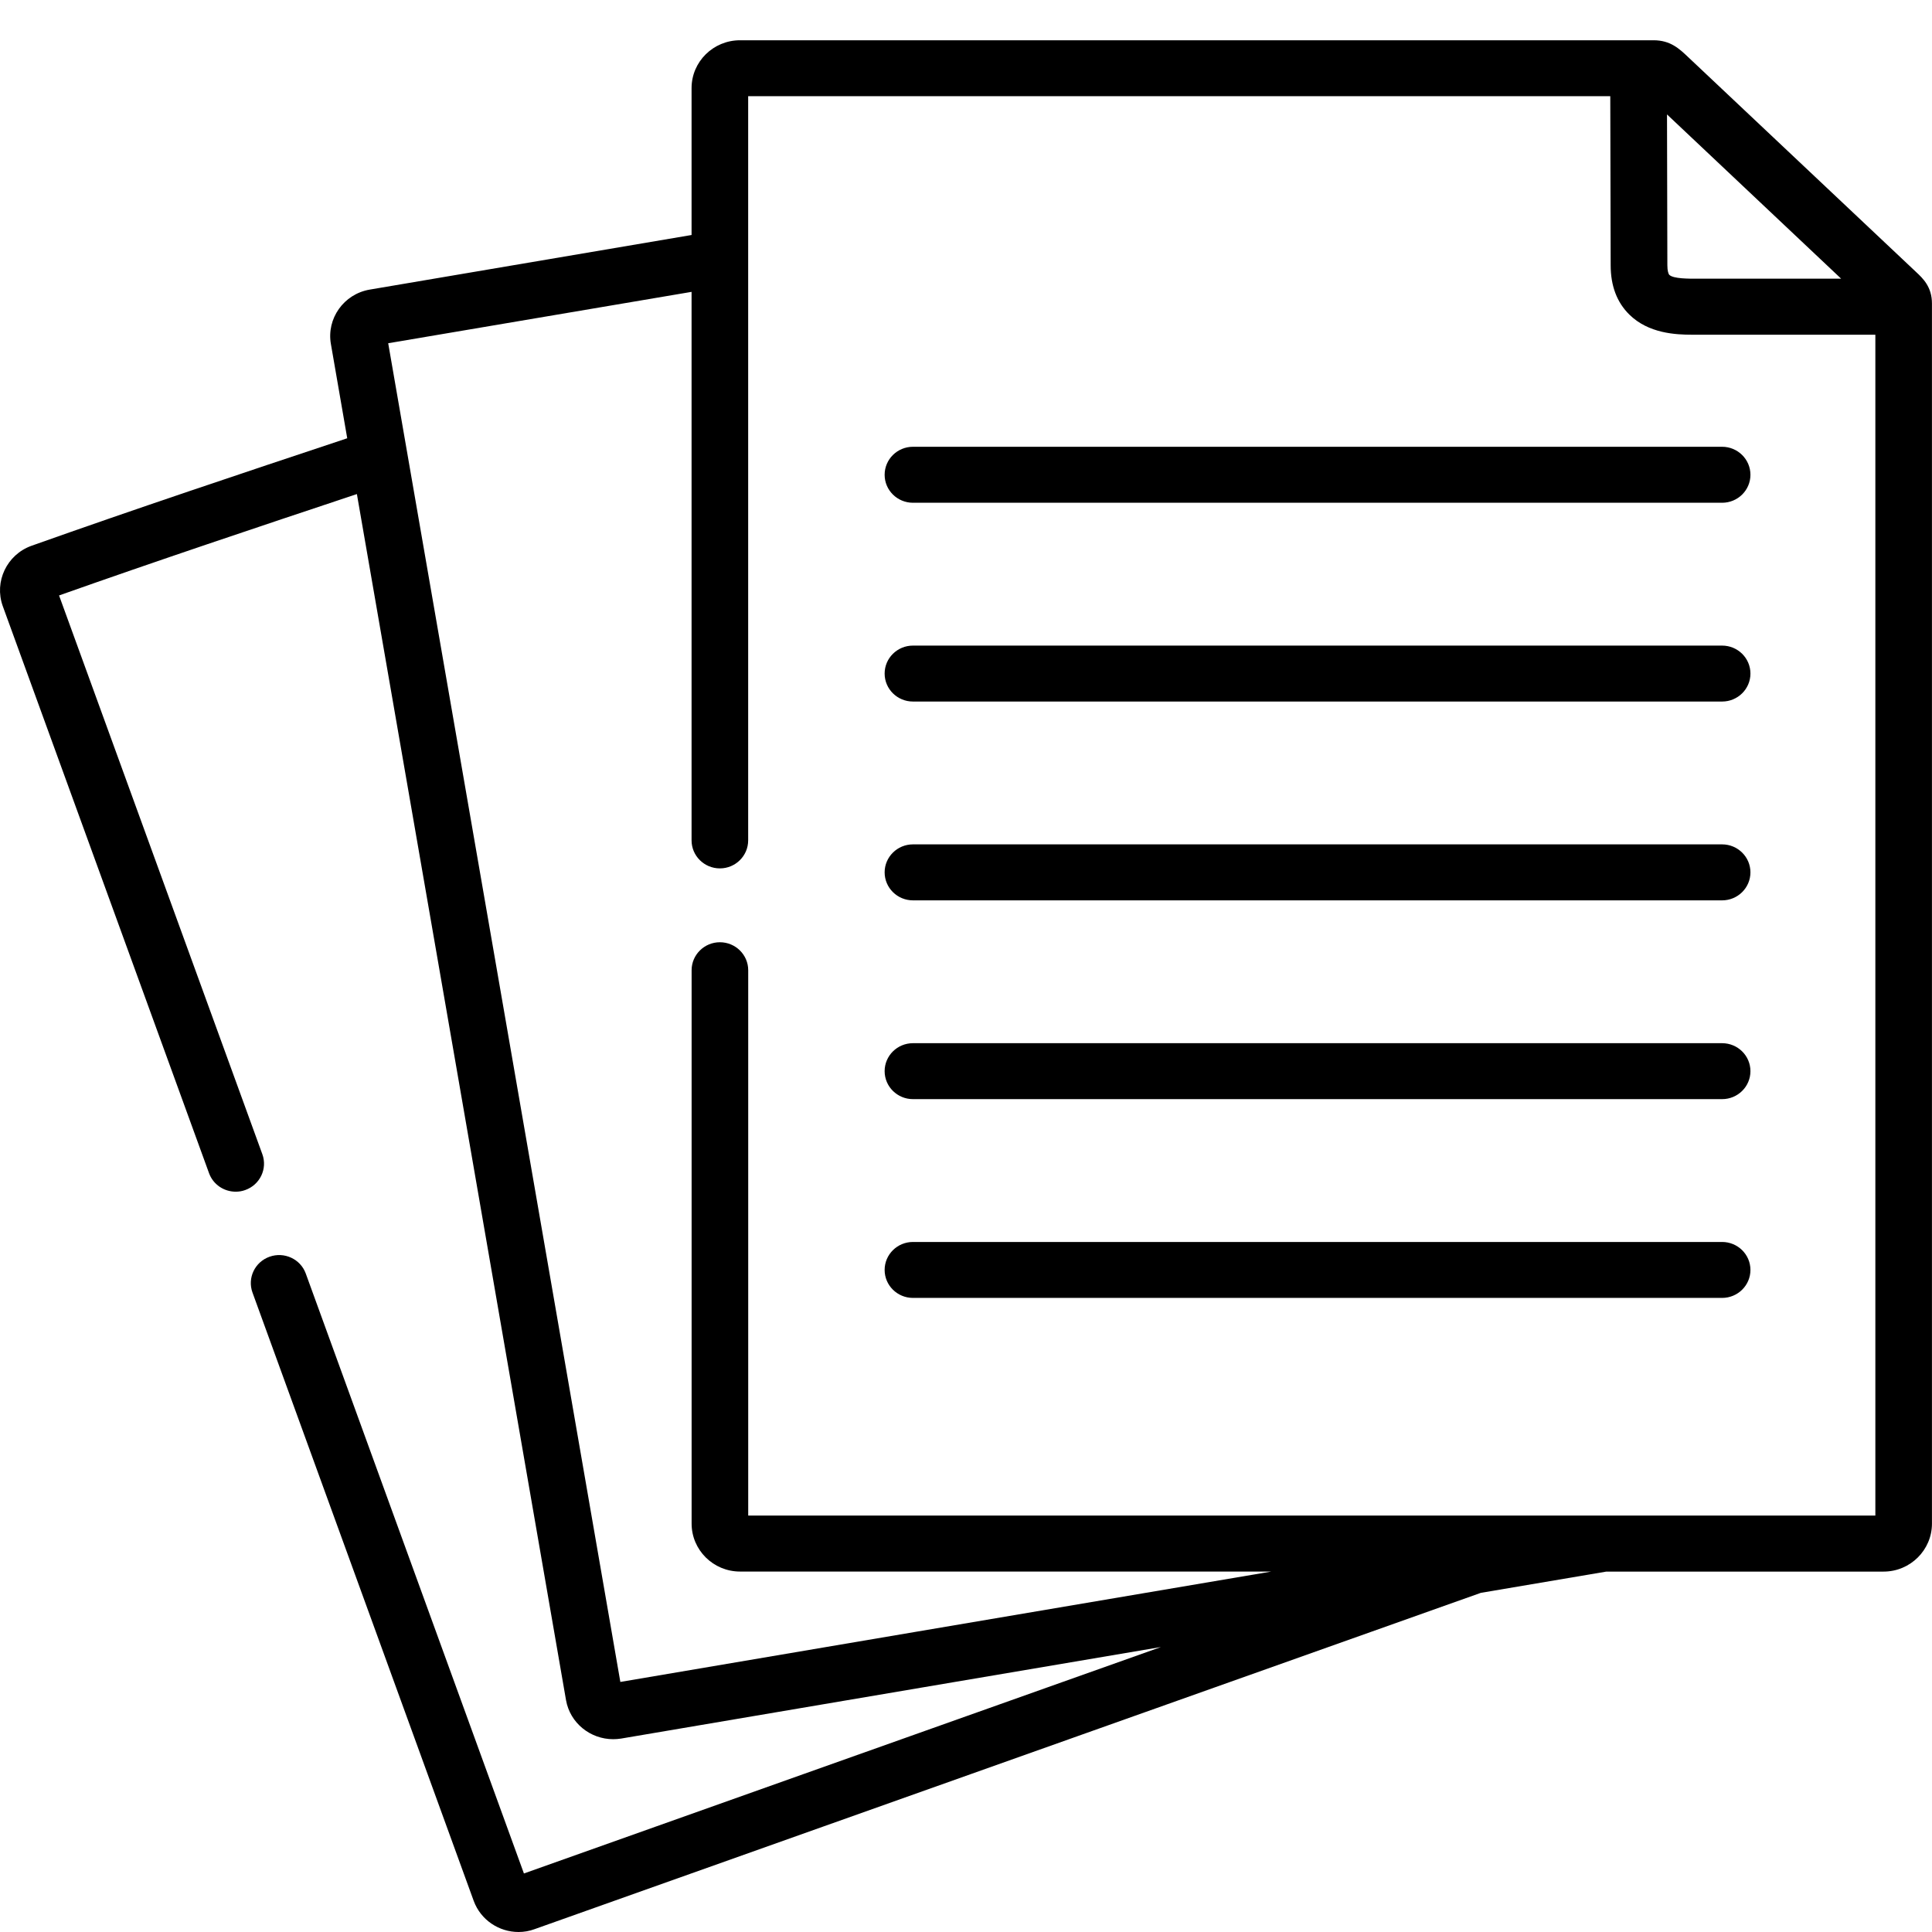 <svg width="44" height="44" viewBox="0 0 44 44" fill="none" xmlns="http://www.w3.org/2000/svg">
<path d="M43.639 6.196C43.613 6.172 38.444 1.298 38.444 1.298C38.246 1.11 38.041 0.917 37.66 0.917H16.853C16.245 0.917 15.75 1.405 15.75 2.006V5.352L8.417 6.596C7.829 6.698 7.434 7.255 7.536 7.835L7.908 9.981C5.524 10.774 3.078 11.591 0.714 12.431C0.156 12.633 -0.136 13.246 0.062 13.801L4.761 26.719C4.856 26.979 5.103 27.14 5.368 27.14C5.44 27.14 5.514 27.129 5.586 27.102C5.921 26.983 6.095 26.618 5.975 26.287L1.345 13.561C3.571 12.773 5.876 12.002 8.128 11.252L10.343 24.018L12.891 38.721C12.983 39.241 13.444 39.609 13.965 39.609C14.024 39.609 14.084 39.604 14.144 39.595L21.046 38.424L26.44 37.51L18.328 40.393L11.932 42.667L6.964 29.005C6.844 28.673 6.474 28.502 6.139 28.621C5.804 28.74 5.63 29.105 5.75 29.436L10.789 43.293C10.95 43.729 11.367 44 11.809 44C11.931 44 12.055 43.98 12.175 43.935L18.764 41.593L33.725 36.276L36.583 35.792H42.897C43.505 35.792 43.999 35.301 43.999 34.7V6.914C44 6.533 43.791 6.338 43.639 6.196ZM41.931 6.347H38.706H38.626C38.471 6.347 38.11 6.35 38.018 6.26C37.997 6.239 37.973 6.17 37.973 6.041L37.965 2.606L41.931 6.347ZM42.711 34.516H17.04V22.096C17.04 21.745 16.751 21.459 16.395 21.459C16.04 21.459 15.751 21.745 15.751 22.096V34.699C15.751 35.301 16.245 35.791 16.854 35.791H28.954L20.83 37.168L14.128 38.305L11.614 23.803L8.841 7.817L15.75 6.647V19.139C15.75 19.491 16.039 19.777 16.395 19.777C16.75 19.777 17.039 19.491 17.039 19.139V2.191H36.673L36.682 6.043C36.682 6.51 36.825 6.888 37.109 7.166C37.544 7.593 38.159 7.623 38.541 7.623C38.573 7.623 38.604 7.623 38.634 7.623H42.71V34.516H42.711Z" fill="black"/>
<path d="M20.147 10.813C20.147 11.165 20.436 11.45 20.792 11.45H39.22C39.576 11.45 39.865 11.165 39.865 10.813C39.865 10.461 39.576 10.175 39.22 10.175H20.792C20.436 10.175 20.147 10.46 20.147 10.813Z" fill="black"/>
<path d="M39.22 14.703H20.792C20.436 14.703 20.147 14.988 20.147 15.34C20.147 15.692 20.436 15.977 20.792 15.977H39.22C39.576 15.977 39.865 15.692 39.865 15.34C39.865 14.988 39.576 14.703 39.22 14.703Z" fill="black"/>
<path d="M39.22 19.23H20.792C20.436 19.23 20.147 19.516 20.147 19.867C20.147 20.219 20.436 20.505 20.792 20.505H39.22C39.576 20.505 39.865 20.219 39.865 19.867C39.865 19.516 39.576 19.23 39.22 19.23Z" fill="black"/>
<path d="M39.22 23.758H20.792C20.436 23.758 20.147 24.043 20.147 24.395C20.147 24.747 20.436 25.032 20.792 25.032H39.22C39.576 25.032 39.865 24.747 39.865 24.395C39.865 24.043 39.576 23.758 39.22 23.758Z" fill="black"/>
<path d="M39.22 28.285H20.792C20.436 28.285 20.147 28.57 20.147 28.922C20.147 29.274 20.436 29.559 20.792 29.559H39.22C39.576 29.559 39.865 29.274 39.865 28.922C39.865 28.57 39.576 28.285 39.22 28.285Z" fill="black"/>
</svg>
